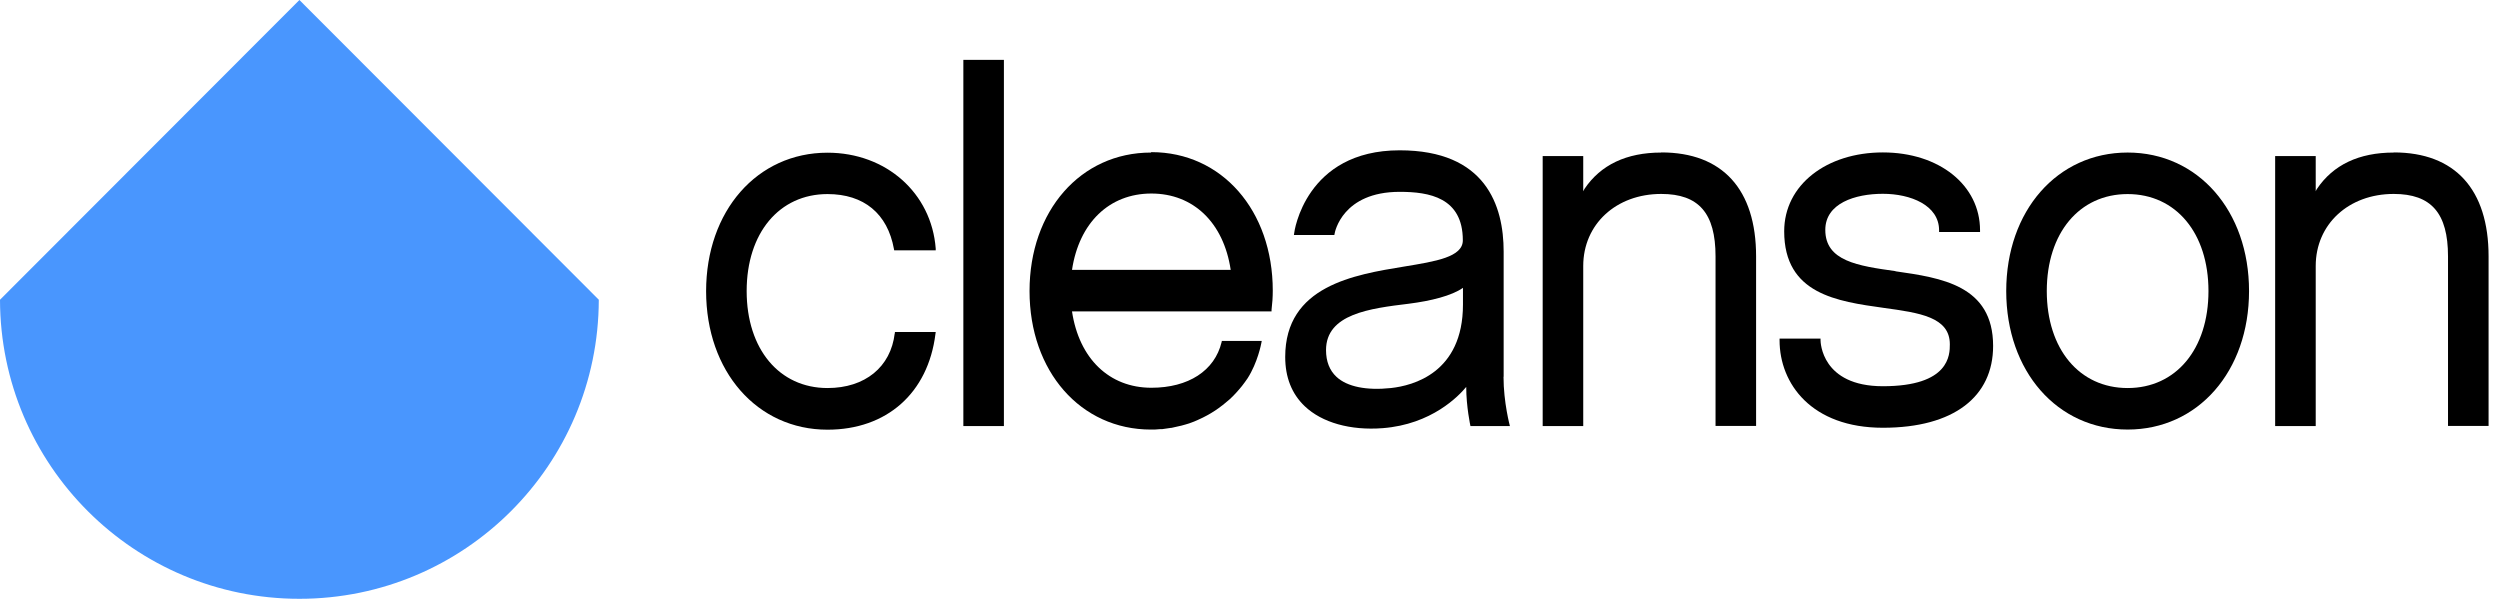 <?xml version="1.0" encoding="UTF-8"?> <svg xmlns="http://www.w3.org/2000/svg" width="167" height="40" viewBox="0 0 167 40" fill="none"><g clip-path="url(#clip0_21_360)"><path d="M67.061 3.936L64.352 3.936L64.352 28.462L67.061 28.462L67.061 3.936Z" fill="black"></path><path d="M110.97 10.191C108.651 10.191 106.924 11.01 105.842 12.62C105.815 12.658 105.787 12.713 105.76 12.778L105.76 10.424L103.051 10.424L103.051 28.462L105.76 28.462L105.76 17.767C105.76 14.984 107.951 12.955 110.97 12.955C113.479 12.955 114.598 14.24 114.598 17.125L114.598 28.453L117.307 28.453L117.307 17.125C117.307 12.648 115.061 10.182 110.979 10.182" fill="black"></path><path d="M159.9 10.191C157.581 10.191 155.854 11.01 154.772 12.62C154.744 12.658 154.717 12.713 154.69 12.778L154.69 10.424L151.98 10.424L151.98 28.462L154.69 28.462L154.69 17.767C154.69 14.984 156.881 12.955 159.9 12.955C162.409 12.955 163.527 14.24 163.527 17.125L163.527 28.453L166.237 28.453L166.237 17.125C166.237 12.648 163.991 10.182 159.909 10.182" fill="black"></path><path d="M126.621 18.112C124.103 17.758 121.93 17.442 121.93 15.357C121.93 13.579 123.921 12.946 125.776 12.946C127.631 12.946 129.531 13.709 129.531 15.385L129.531 15.496L132.267 15.496L132.267 15.385C132.267 12.369 129.54 10.182 125.776 10.182C122.012 10.182 119.184 12.35 119.184 15.45C119.184 19.648 122.721 20.132 125.849 20.569C128.212 20.895 130.249 21.174 130.249 22.998C130.249 23.687 130.249 25.8 125.776 25.8C121.675 25.8 121.612 22.849 121.612 22.729L121.612 22.617L118.875 22.617L118.875 22.729C118.875 25.633 121.012 28.574 125.776 28.574C130.54 28.574 133.14 26.48 133.14 23.11C133.14 19.052 129.667 18.559 126.612 18.121" fill="black"></path><path d="M59.769 22.262C59.506 24.515 57.787 25.921 55.278 25.921C52.05 25.921 49.877 23.314 49.877 19.442C49.877 15.57 52.05 12.964 55.278 12.964C57.706 12.964 59.288 14.267 59.715 16.631L59.733 16.724L62.506 16.724L62.506 16.603C62.224 12.89 59.188 10.2 55.278 10.2C50.578 10.2 47.168 14.09 47.168 19.452C47.168 24.813 50.578 28.703 55.278 28.703C59.233 28.703 61.997 26.256 62.488 22.309L62.506 22.179L59.779 22.179L59.779 22.281L59.769 22.262Z" fill="black"></path><path d="M142.126 10.19C137.425 10.19 134.016 14.081 134.016 19.442C134.016 24.804 137.425 28.694 142.126 28.694C146.826 28.694 150.236 24.804 150.236 19.442C150.236 14.081 146.826 10.19 142.126 10.19ZM147.526 19.442C147.526 23.324 145.353 25.921 142.126 25.921C138.898 25.921 136.725 23.314 136.725 19.442C136.725 15.57 138.898 12.964 142.126 12.964C145.353 12.964 147.526 15.57 147.526 19.442Z" fill="black"></path><path d="M76.883 10.191C72.183 10.191 68.773 14.082 68.773 19.443C68.773 24.804 72.183 28.695 76.883 28.695C77.065 28.695 77.256 28.695 77.484 28.667L77.629 28.667C77.847 28.639 78.038 28.611 78.211 28.583L78.247 28.583C78.42 28.546 78.593 28.509 78.784 28.462L78.911 28.434C79.111 28.378 79.293 28.332 79.457 28.276L79.502 28.257C79.666 28.201 79.838 28.136 79.993 28.062L80.093 28.015C80.275 27.932 80.438 27.857 80.602 27.764L80.638 27.745C80.793 27.662 80.948 27.569 81.12 27.457L81.166 27.429C81.338 27.317 81.484 27.206 81.629 27.094L81.657 27.075C81.802 26.964 81.948 26.833 82.093 26.712L82.129 26.684C82.275 26.554 82.421 26.405 82.566 26.247C82.702 26.098 82.839 25.94 82.966 25.782C83.093 25.614 83.221 25.446 83.339 25.27C84.012 24.218 84.248 22.971 84.257 22.915L84.284 22.775L81.62 22.775L81.602 22.859C81.138 24.767 79.384 25.902 76.911 25.902C74.101 25.902 72.083 23.957 71.61 20.802L84.939 20.802L84.939 20.699C84.993 20.271 85.021 19.834 85.021 19.415C85.021 14.054 81.611 10.163 76.911 10.163M71.61 18.028C72.083 14.882 74.101 12.928 76.911 12.928C79.72 12.928 81.739 14.873 82.211 18.028L71.619 18.028L71.61 18.028Z" fill="black"></path><path d="M100.444 25.166L100.444 16.808C100.444 13.727 99.244 10.041 93.498 10.041C87.188 10.041 86.452 15.514 86.452 15.57L86.433 15.7L89.134 15.7L89.152 15.607C89.17 15.495 89.679 12.815 93.498 12.815C95.462 12.815 97.717 13.187 97.717 16.054C97.717 17.171 95.907 17.459 93.807 17.804C90.452 18.353 85.852 19.097 85.852 23.844C85.852 25.203 86.288 26.311 87.161 27.139C88.306 28.228 90.207 28.768 92.361 28.601C95.644 28.349 97.453 26.441 97.944 25.846C97.944 27.177 98.226 28.461 98.226 28.461L100.862 28.461C100.862 28.461 100.435 26.888 100.435 25.166M97.726 19.228L97.726 20.345C97.726 24.915 94.371 25.762 92.925 25.92C91.289 26.097 89.988 25.836 89.279 25.175C88.816 24.747 88.579 24.142 88.579 23.388C88.579 20.968 91.516 20.605 94.107 20.289C95.58 20.103 96.971 19.758 97.726 19.228Z" fill="black"></path></g><path d="M20 2.41139e-07L-2.4142e-07 20.023C0.023 31.065 8.972 40 20 40C31.029 40 39.977 31.065 40 20.023L20 2.41139e-07Z" fill="#4996FE"></path><defs><clipPath id="clip0_21_360"><rect width="156" height="32" fill="white" transform="translate(10.227 4)"></rect></clipPath></defs></svg> 